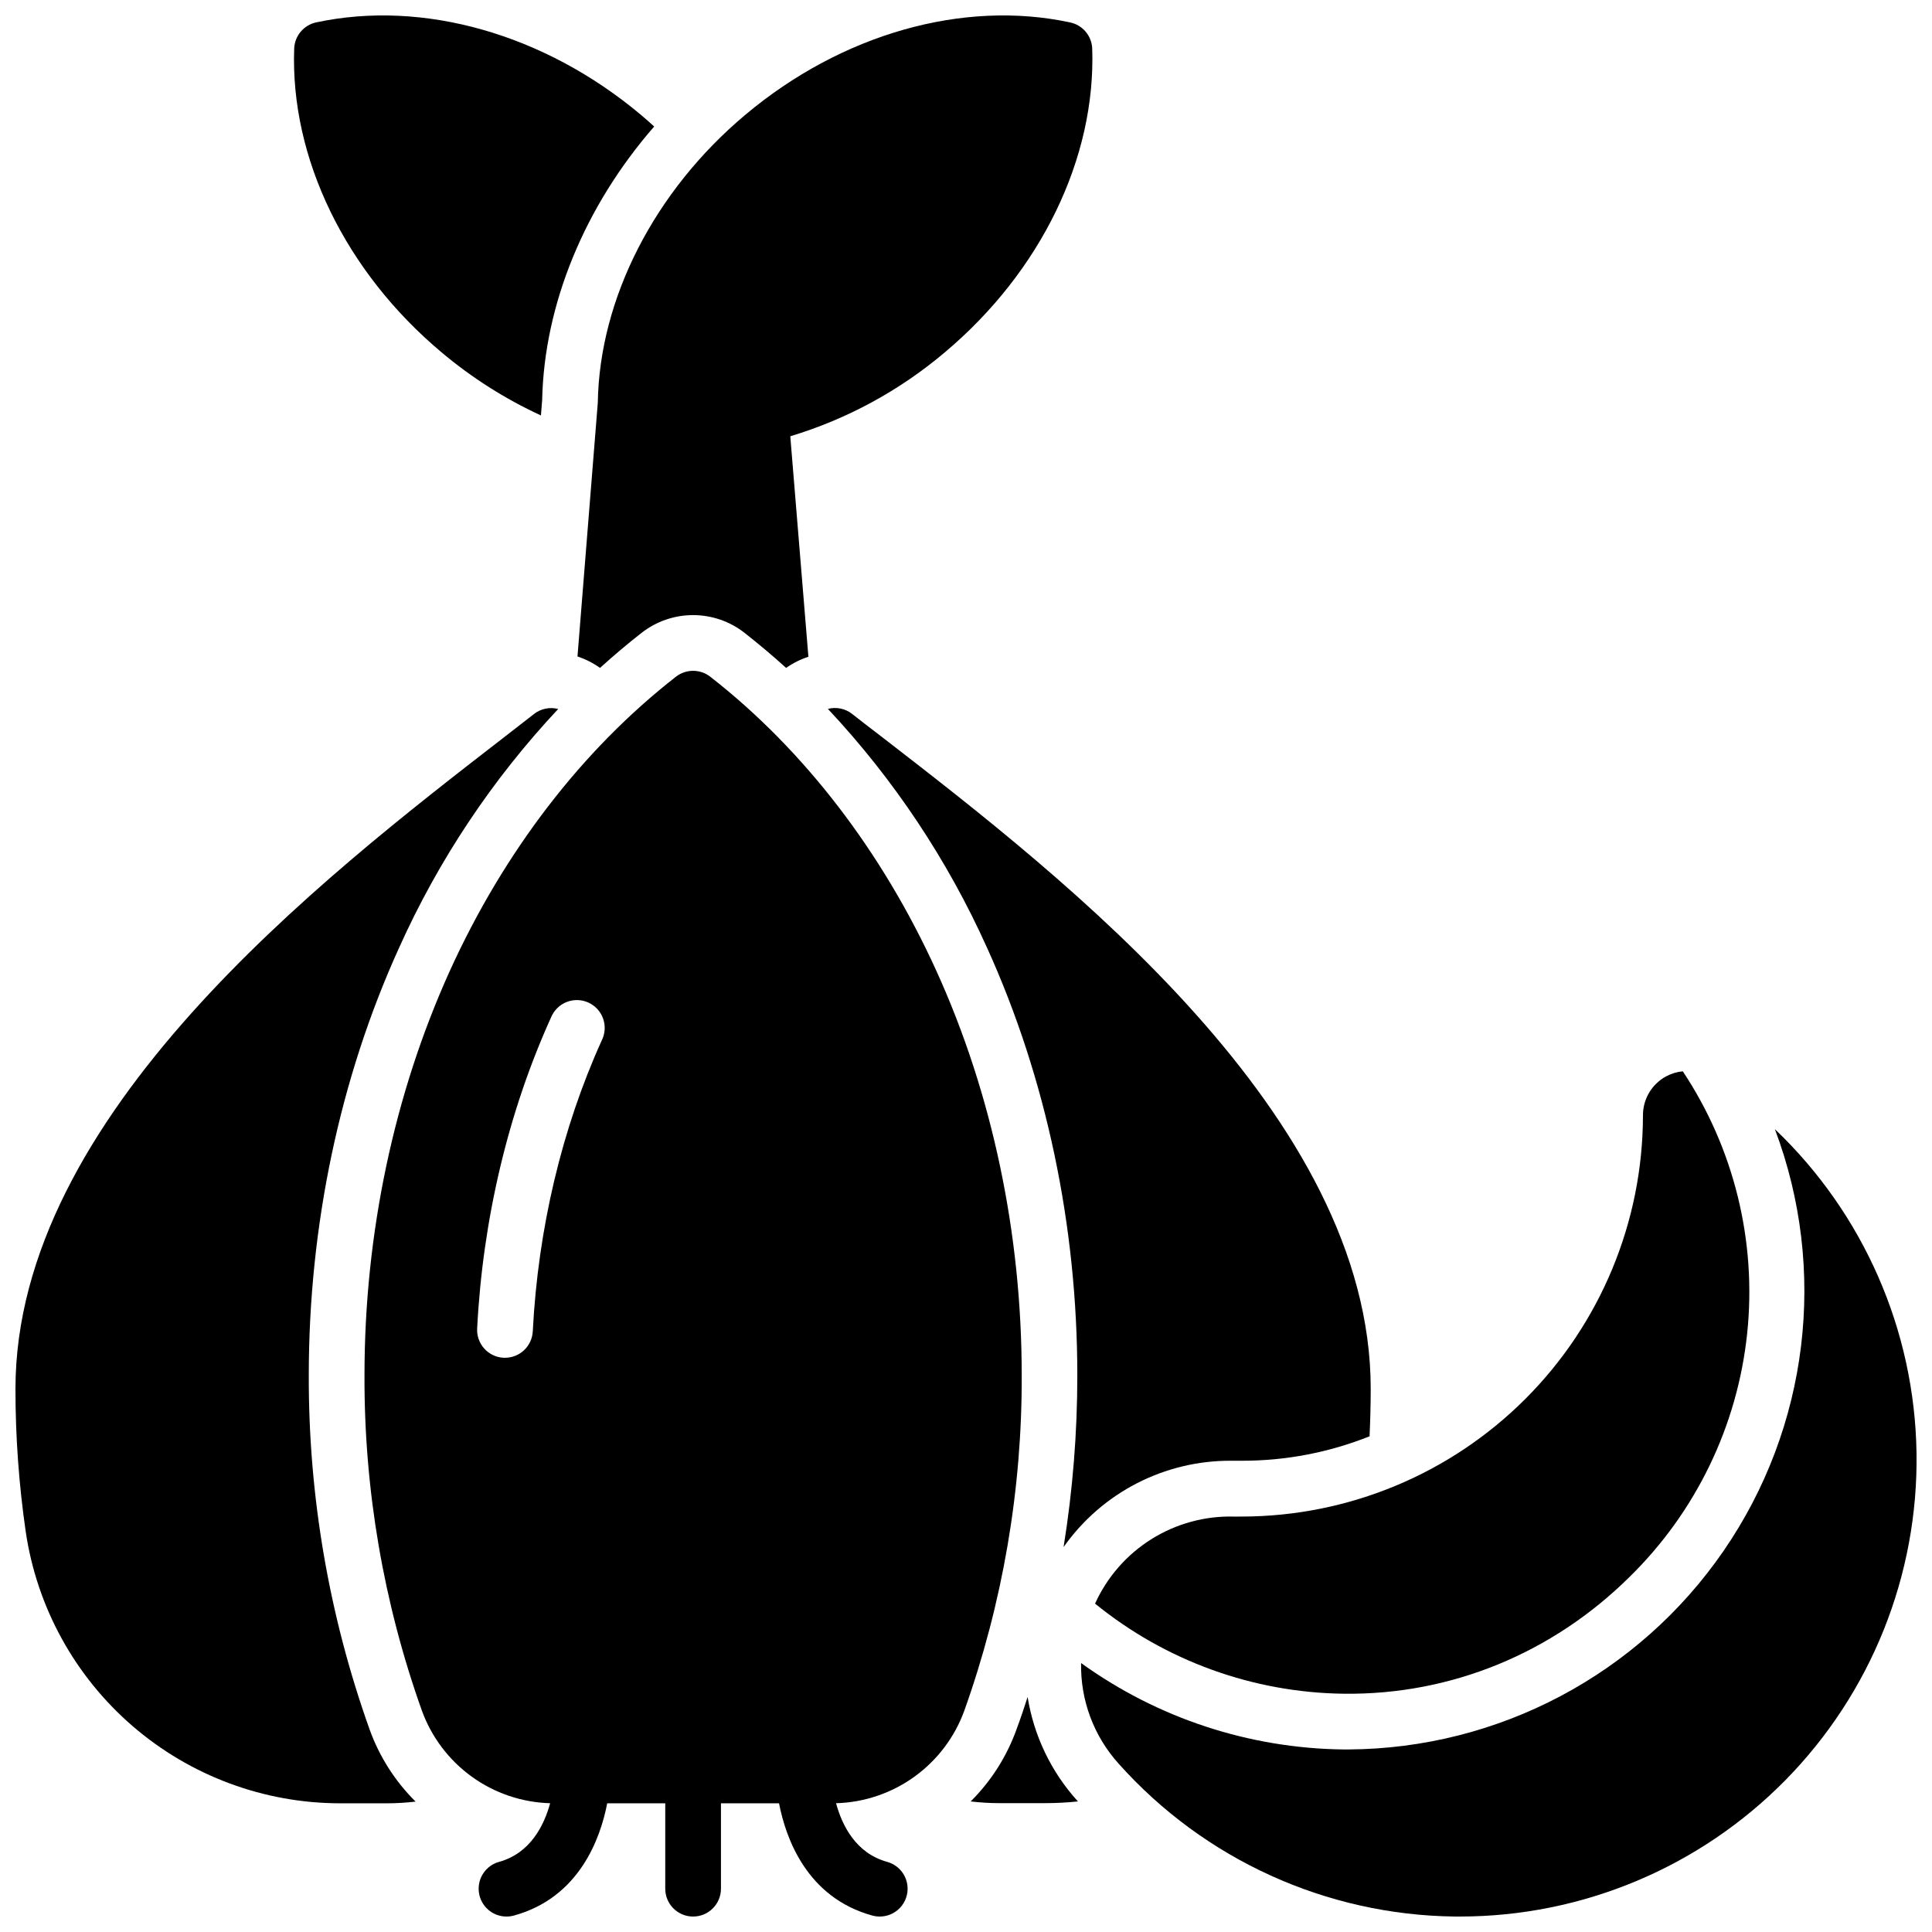 <?xml version="1.0" encoding="UTF-8"?>
<!-- Uploaded to: ICON Repo, www.iconrepo.com, Generator: ICON Repo Mixer Tools -->
<svg width="800px" height="800px" version="1.1" viewBox="144 144 512 512" xmlns="http://www.w3.org/2000/svg">
 <defs>
  <clipPath id="e">
   <path d="m221 148.09h97v106.91h-97z"/>
  </clipPath>
  <clipPath id="d">
   <path d="m148.09 331h143.91v291h-143.91z"/>
  </clipPath>
  <clipPath id="c">
   <path d="m297 148.09h137v173.91h-137z"/>
  </clipPath>
  <clipPath id="b">
   <path d="m240 321h175v330.9h-175z"/>
  </clipPath>
  <clipPath id="a">
   <path d="m430 443h221.9v208.9h-221.9z"/>
  </clipPath>
 </defs>
 <g clip-path="url(#e)">
  <path d="m261.01 237.37c7.996 6.727 16.855 12.352 26.344 16.73l0.324-4.082c0.543-25.484 11.367-51.465 29.688-72.492-1.152-1.055-2.32-2.086-3.531-3.102-25.508-21.41-57.676-30.562-86.035-24.492-3.305 0.707-5.707 3.57-5.836 6.949-1.051 28.996 13.543 59.105 39.047 80.488z"/>
 </g>
 <g clip-path="url(#d)">
  <path d="m225.83 508.44c0-39.637 8.254-78.77 23.883-113.16v-0.004c10.469-23.316 24.734-44.738 42.215-63.387-2.211-0.574-4.566-0.098-6.375 1.297-2.598 2.035-5.332 4.152-8.176 6.356-48.348 37.395-129.28 100.02-129.28 172.56-0.004 12.637 0.906 25.258 2.715 37.766 2.941 20.02 12.988 38.316 28.305 51.543 15.316 13.227 34.883 20.496 55.121 20.484h12.258c2.555 0 5.102-0.152 7.637-0.453-5.43-5.387-9.59-11.914-12.18-19.109-10.762-30.129-16.219-61.898-16.121-93.891z"/>
 </g>
 <g clip-path="url(#c)">
  <path d="m297.04 317.97c2.129 0.707 4.144 1.727 5.973 3.031 3.621-3.285 7.312-6.406 11.051-9.32 3.891-3.027 8.68-4.672 13.609-4.672 4.93 0 9.719 1.645 13.605 4.672 3.731 2.953 7.43 6.023 11.051 9.32 1.812-1.273 3.801-2.269 5.906-2.953l-4.801-58.43h-0.004c15.016-4.527 28.941-12.086 40.918-22.211 25.496-21.422 40.086-51.531 39.102-80.527-0.133-3.398-2.57-6.269-5.902-6.949-28.359-6.07-60.527 3.082-86.031 24.492-24.059 20.191-38.652 48.688-39.094 76.32z"/>
 </g>
 <g clip-path="url(#b)">
  <path d="m392.18 401.36c-14.387-31.684-35.117-58.668-59.965-78.031-2.668-2.074-6.406-2.074-9.074 0-24.848 19.363-45.578 46.348-59.965 78.031-14.711 32.504-22.582 69.492-22.582 107.08-0.113 30.289 5.035 60.371 15.211 88.902 2.555 7.027 7.16 13.121 13.219 17.496 6.062 4.375 13.297 6.828 20.77 7.035-1.586 5.816-5.215 13.246-13.531 15.539h0.004c-3.562 0.98-5.848 4.445-5.352 8.105s3.625 6.391 7.316 6.387c0.668 0 1.328-0.09 1.969-0.266 17.309-4.762 22.906-20.387 24.719-29.746h15.379v22.633c0 4.074 3.305 7.379 7.383 7.379 4.074 0 7.379-3.305 7.379-7.379v-22.633h15.391c1.812 9.359 7.41 24.984 24.719 29.746 0.641 0.176 1.301 0.266 1.965 0.266 3.695 0.004 6.824-2.727 7.32-6.387 0.496-3.66-1.789-7.125-5.352-8.105-8.336-2.293-11.965-9.723-13.539-15.539 7.473-0.207 14.707-2.66 20.77-7.035s10.668-10.469 13.219-17.496c10.176-28.531 15.324-58.613 15.211-88.902 0-37.59-7.82-74.578-22.582-107.08zm-114.35 102.46h-0.383c-4.07-0.207-7.203-3.676-6.996-7.746 1.484-28.988 8.266-57.516 19.609-82.5 0.77-1.844 2.25-3.301 4.109-4.031 1.863-0.734 3.938-0.68 5.758 0.145 1.82 0.828 3.227 2.356 3.898 4.238 0.672 1.883 0.551 3.957-0.332 5.75-10.578 23.312-16.914 49.996-18.301 77.145l-0.004 0.004c-0.199 3.918-3.434 6.996-7.359 6.996z"/>
 </g>
 <path d="m369.78 333.16c-1.812-1.395-4.164-1.871-6.379-1.297 17.48 18.652 31.742 40.07 42.215 63.387 15.625 34.441 23.883 73.543 23.883 113.16 0.008 15.27-1.211 30.512-3.641 45.582 10.188-14.461 26.816-23.008 44.504-22.879h2.766c11.582 0.016 23.062-2.184 33.82-6.477 0.195-4.191 0.297-8.387 0.305-12.586 0-72.539-80.934-135.16-129.3-172.57-2.844-2.164-5.578-4.277-8.176-6.316z"/>
 <path d="m416.33 593.72c-0.926 2.883-1.891 5.766-2.953 8.609h0.004c-2.586 7.18-6.734 13.691-12.145 19.07 2.535 0.301 5.086 0.453 7.637 0.453h12.242-0.004c2.859-0.008 5.711-0.16 8.555-0.453l-0.176-0.195h-0.004c-6.945-7.699-11.512-17.246-13.156-27.484z"/>
 <g clip-path="url(#a)">
  <path d="m614.38 443.29c14.016 37.211 8.938 78.926-13.598 111.69s-59.672 52.422-99.434 52.645h-1.309c-24.984-0.289-49.273-8.285-69.539-22.898-0.195 9.844 3.371 19.391 9.977 26.695 22.688 25.391 54.996 40.078 89.043 40.48h1.348c32.43 0.004 63.504-13.008 86.258-36.117 22.754-23.113 35.277-54.387 34.77-86.812-0.508-32.426-14.012-63.293-37.477-85.68z"/>
 </g>
 <path d="m471.1 545.91c-7.738-0.219-15.367 1.855-21.934 5.961-6.562 4.102-11.77 10.055-14.965 17.105 18.648 15.172 41.887 23.59 65.926 23.879 28.367 0.344 55.23-10.688 75.711-30.945 17.57-17.207 28.594-40.004 31.172-64.461 2.578-24.457-3.453-49.047-17.051-69.539-1.543 0.141-3.043 0.59-4.41 1.328-3.812 2.059-6.18 6.055-6.148 10.391-0.039 28.172-11.25 55.18-31.172 75.102-19.918 19.922-46.926 31.133-75.102 31.172z"/>
</svg>